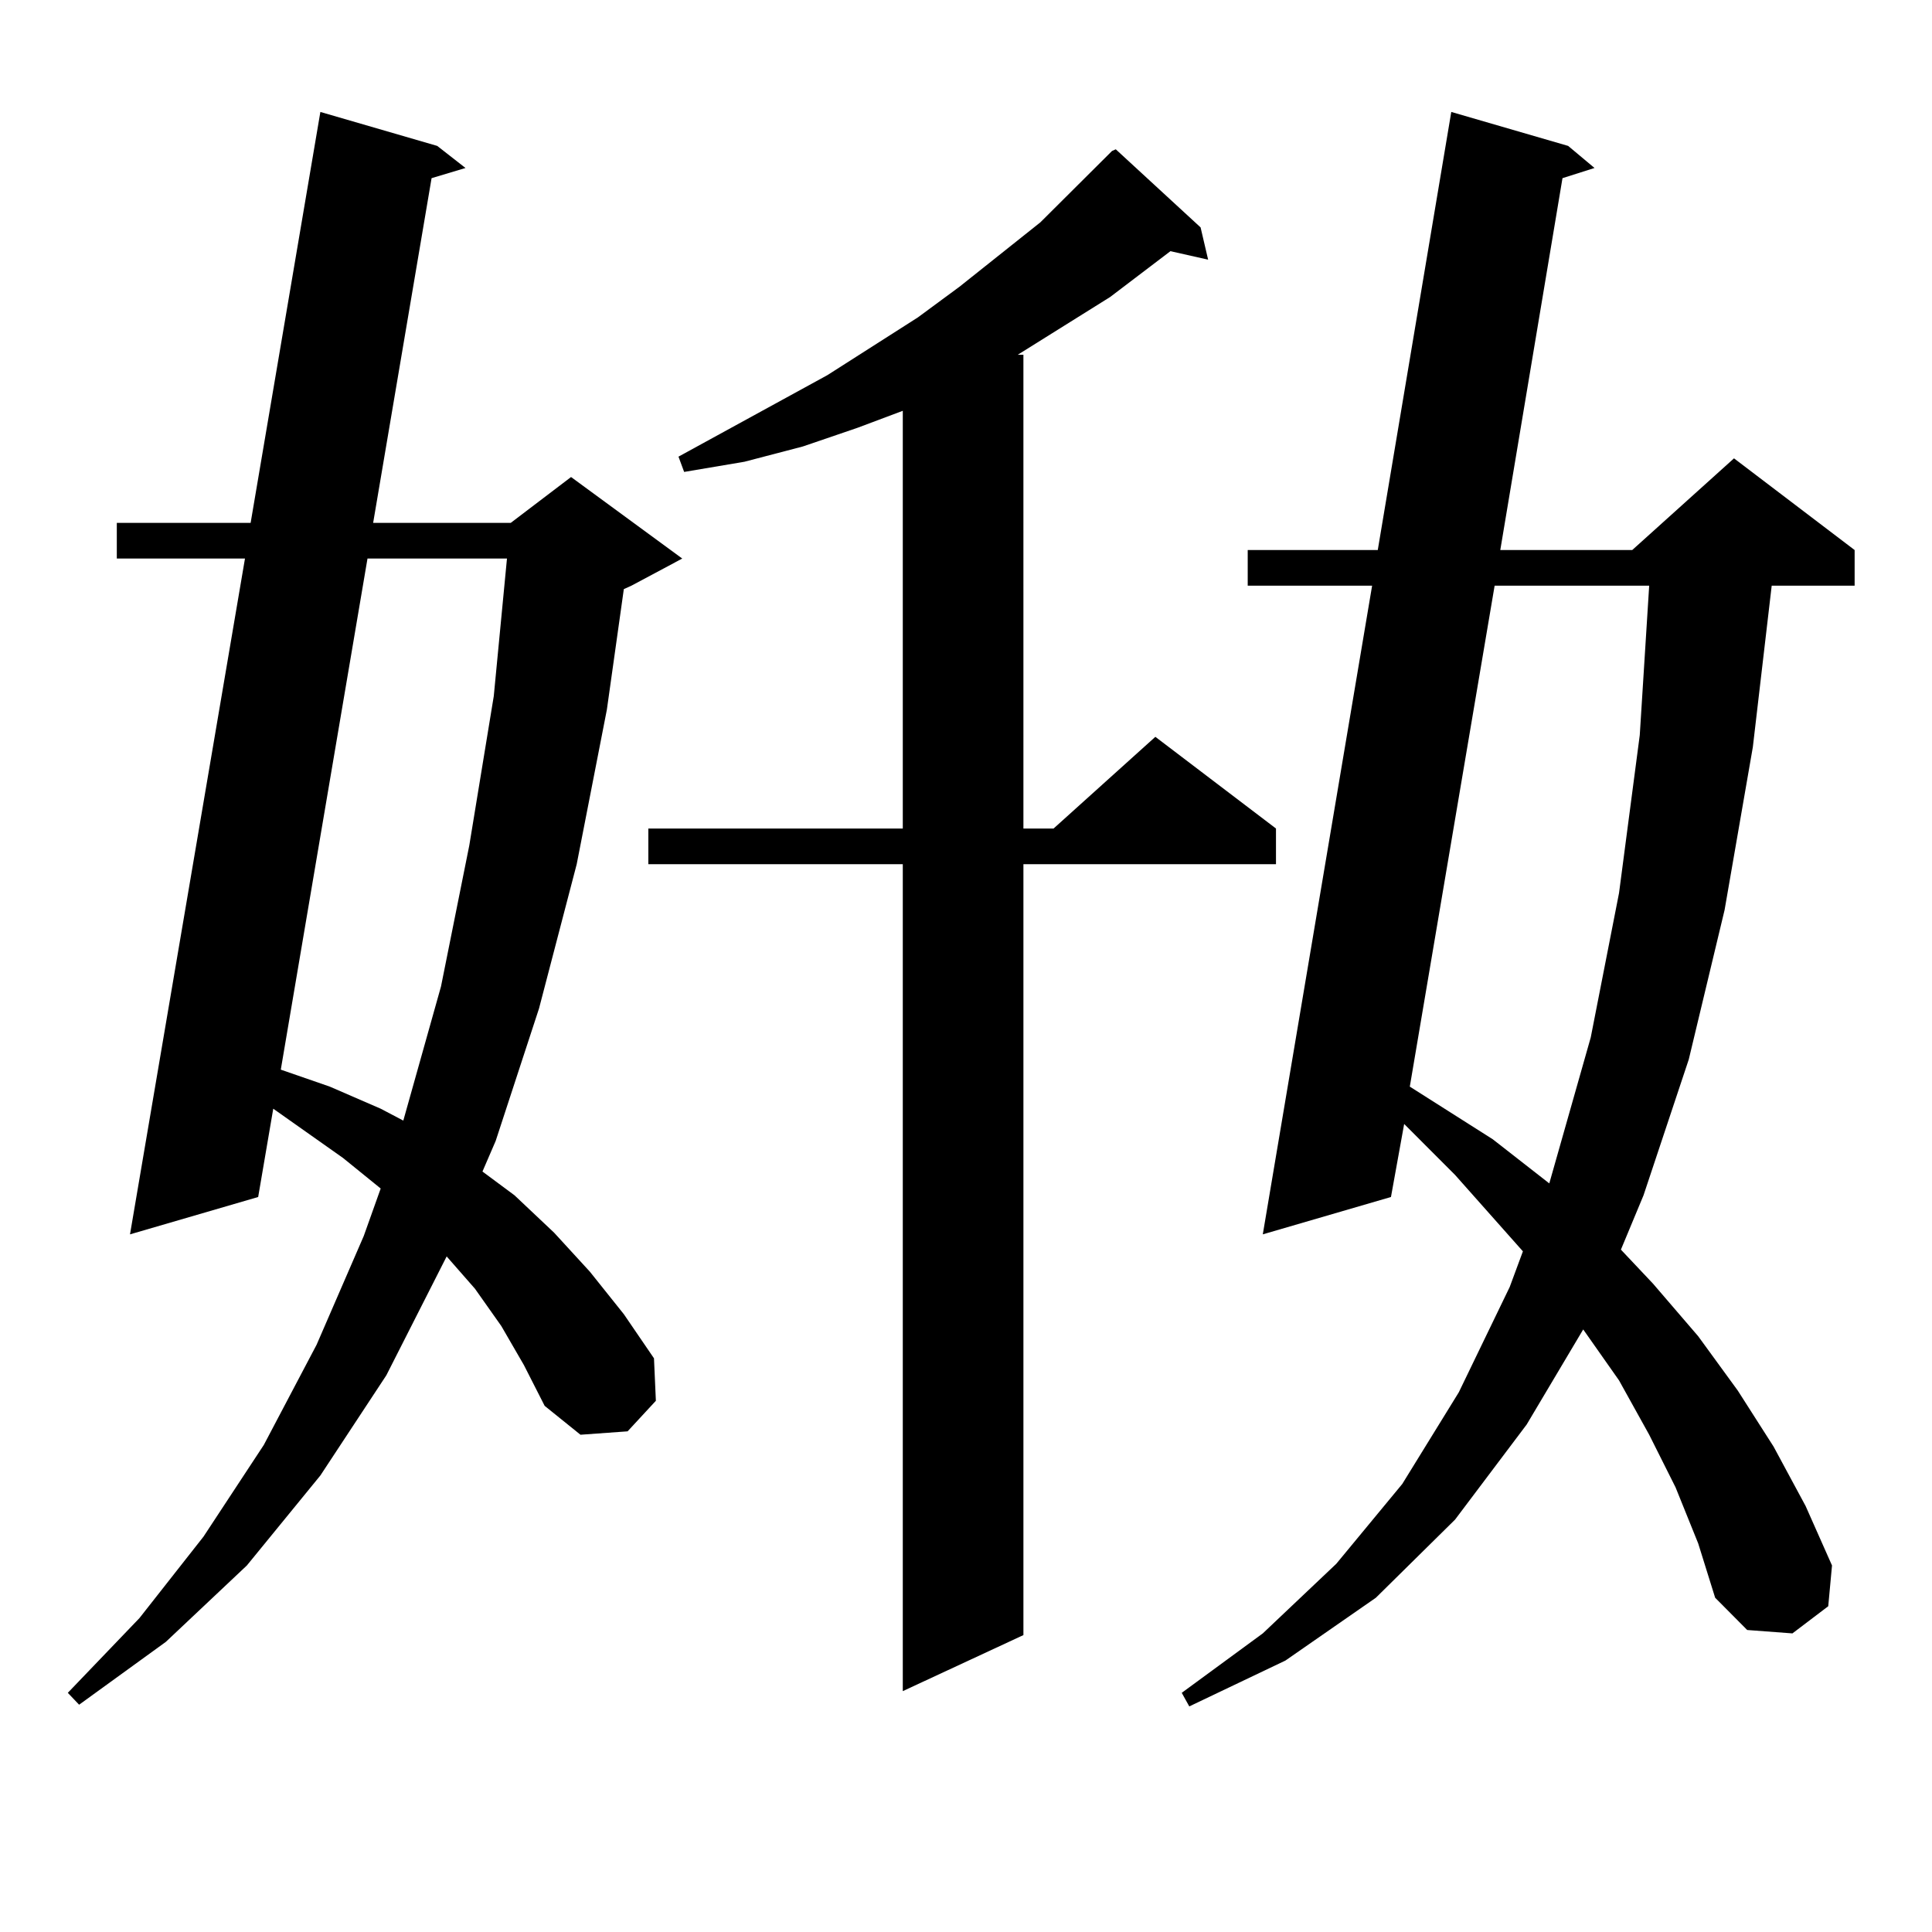 <?xml version="1.0" encoding="utf-8"?>
<!-- Generator: Adobe Illustrator 16.0.0, SVG Export Plug-In . SVG Version: 6.00 Build 0)  -->
<!DOCTYPE svg PUBLIC "-//W3C//DTD SVG 1.1//EN" "http://www.w3.org/Graphics/SVG/1.1/DTD/svg11.dtd">
<svg version="1.1" id="图层_1" xmlns="http://www.w3.org/2000/svg" xmlns:xlink="http://www.w3.org/1999/xlink" x="0px" y="0px"
	 width="1000px" height="1000px" viewBox="0 0 1000 1000" enable-background="new 0 0 1000 1000" xml:space="preserve">
<path d="M259.481,686.359l-13.658-19.336l-14.633-16.699l-31.219,61.523l-34.146,51.855l-38.048,46.582l-41.95,39.551l-44.877,32.52
	l-5.854-6.152l37.072-38.672l33.17-42.188l31.219-47.461l27.316-51.855l24.39-56.25l8.78-24.609l-19.512-15.82l-36.097-25.488
	l-7.805,45.703l-66.34,19.336l59.511-349.805h-66.34v-18.457h69.267l36.097-212.695l60.486,17.578l14.633,11.426l-17.56,5.273
	l-30.243,178.418h71.217l31.219-23.73l57.56,42.188l-26.341,14.063l-3.902,1.758l-8.78,62.402l-15.609,79.98l-19.512,74.707
	l-22.438,68.555l-6.829,15.82l16.585,12.305l20.487,19.336l18.536,20.215l17.561,21.973l15.609,22.852l0.976,21.973l-14.634,15.82
	l-24.39,1.758l-18.536-14.941l-10.731-21.094L259.481,686.359z M190.215,289.094l-44.877,264.551l25.365,8.789l26.341,11.426
	l11.707,6.152l19.512-69.434l14.633-72.949l12.683-77.344l6.829-71.191H190.215z M621.424,117.707l3.902,16.699l-19.512-4.395
	l-31.219,23.73l-47.804,29.883h2.927V428.84h15.609l52.682-47.461l62.438,47.461v18.457H529.719V846.32l-62.438,29.004V447.297
	H335.577V428.84h131.704V212.629l-23.414,8.789l-28.292,9.668l-30.243,7.91l-31.219,5.273l-2.927-7.91l77.071-42.188l46.828-29.883
	l21.463-15.82l41.95-33.398l37.072-36.914l1.951-0.879L621.424,117.707z M867.271,769.855l-13.658-27.246l-15.609-28.125
	l-18.536-26.367L790.2,737.336l-37.072,49.219l-40.975,40.43l-46.828,32.52l-49.755,23.73l-3.902-7.031l41.95-30.762l38.048-36.035
	l34.146-41.309l29.268-47.461l26.341-54.492l6.829-18.457l-35.121-39.551l-26.341-26.367l-6.829,37.793l-66.34,19.336
	l56.584-335.742h-64.389v-18.457h67.315l38.048-226.758l60.486,17.578l13.658,11.426l-16.585,5.273l-32.194,192.48h68.291
	l52.682-47.461l62.438,47.461v18.457h-42.926l-9.756,83.496l-14.634,84.375l-18.536,77.344l-23.414,70.313l-11.707,28.125
	l16.585,17.578l23.414,27.246l20.487,28.125l18.536,29.004l16.585,30.762l13.658,30.762l-1.951,21.094l-18.536,14.063l-23.414-1.758
	l-16.585-16.699l-8.78-28.125L867.271,769.855z M773.615,303.156l-43.901,259.277l42.926,27.246l29.268,22.852l21.463-75.586
	l14.634-74.707l10.731-81.738l4.878-77.344H773.615z"/>
</svg>
